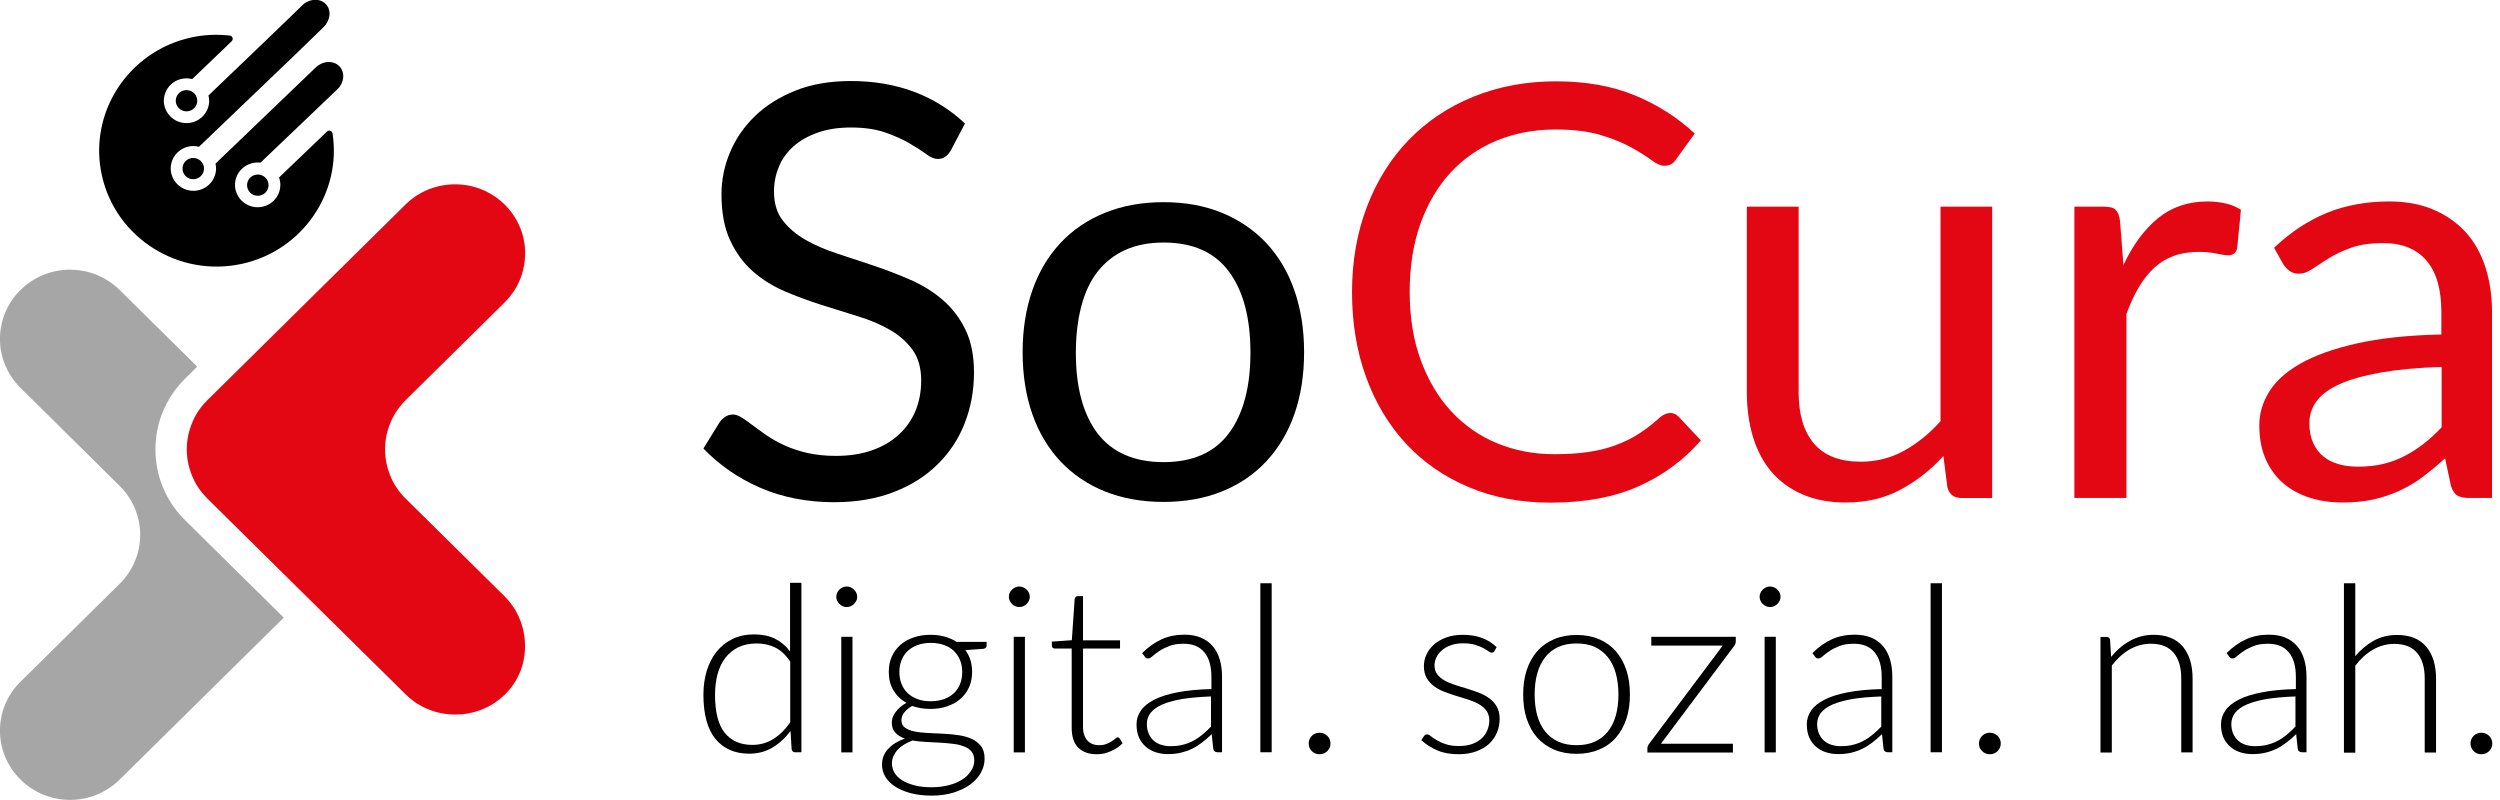 <svg width="200" height="64" viewBox="0 0 200 64" fill="none" xmlns="http://www.w3.org/2000/svg"><g clip-path="url(#clip0_64_1349)"><path d="M76.071 12.024C75.933 12.251 75.784 12.432 75.612 12.546C75.451 12.659 75.256 12.716 75.015 12.716C74.751 12.716 74.441 12.591 74.086 12.319C73.73 12.059 73.282 11.775 72.743 11.458C72.203 11.14 71.561 10.857 70.815 10.597C70.057 10.336 69.15 10.2 68.083 10.2C67.073 10.2 66.189 10.336 65.42 10.608C64.651 10.88 64.009 11.242 63.492 11.696C62.976 12.161 62.574 12.693 62.322 13.316C62.057 13.94 61.92 14.608 61.92 15.334C61.92 16.252 62.149 17.023 62.608 17.623C63.068 18.224 63.676 18.745 64.422 19.176C65.179 19.607 66.029 19.981 66.981 20.287C67.934 20.604 68.909 20.933 69.919 21.261C70.918 21.601 71.905 21.975 72.858 22.395C73.81 22.814 74.671 23.347 75.417 23.993C76.174 24.639 76.771 25.432 77.23 26.361C77.689 27.302 77.919 28.447 77.919 29.807C77.919 31.246 77.666 32.606 77.173 33.864C76.68 35.133 75.945 36.233 74.992 37.162C74.04 38.103 72.869 38.839 71.48 39.372C70.092 39.905 68.508 40.177 66.74 40.177C64.571 40.177 62.597 39.791 60.818 39.021C59.05 38.25 57.535 37.196 56.273 35.881L57.581 33.762C57.708 33.592 57.857 33.456 58.04 33.331C58.224 33.218 58.419 33.161 58.637 33.161C58.844 33.161 59.073 33.241 59.326 33.399C59.578 33.558 59.877 33.762 60.198 34.011C60.52 34.261 60.898 34.521 61.312 34.816C61.736 35.111 62.207 35.371 62.746 35.621C63.285 35.87 63.894 36.074 64.571 36.233C65.26 36.391 66.029 36.471 66.878 36.471C67.945 36.471 68.909 36.323 69.747 36.029C70.585 35.734 71.297 35.326 71.882 34.793C72.467 34.261 72.915 33.637 73.225 32.901C73.535 32.164 73.695 31.348 73.695 30.441C73.695 29.444 73.466 28.628 73.007 27.993C72.548 27.359 71.951 26.826 71.205 26.395C70.459 25.965 69.609 25.602 68.645 25.307C67.681 25.013 66.706 24.707 65.707 24.389C64.709 24.072 63.733 23.709 62.769 23.301C61.805 22.882 60.956 22.349 60.21 21.692C59.464 21.035 58.867 20.207 58.408 19.221C57.949 18.235 57.719 17.011 57.719 15.549C57.719 14.382 57.949 13.26 58.408 12.172C58.867 11.084 59.532 10.12 60.416 9.27C61.288 8.432 62.367 7.752 63.653 7.242C64.938 6.732 66.407 6.482 68.072 6.482C69.931 6.482 71.629 6.777 73.156 7.355C74.683 7.933 76.037 8.783 77.196 9.882L76.071 12.024Z" fill="black"/><path d="M93.092 16.173C94.814 16.173 96.363 16.456 97.752 17.023C99.129 17.59 100.311 18.394 101.298 19.437C102.274 20.48 103.031 21.738 103.548 23.222C104.064 24.707 104.328 26.35 104.328 28.175C104.328 30.011 104.064 31.677 103.548 33.139C103.031 34.612 102.274 35.87 101.298 36.913C100.323 37.956 99.141 38.76 97.752 39.316C96.374 39.871 94.814 40.154 93.092 40.154C91.347 40.154 89.787 39.871 88.398 39.316C87.009 38.76 85.827 37.956 84.84 36.913C83.864 35.87 83.107 34.612 82.59 33.139C82.074 31.666 81.81 30.011 81.81 28.175C81.81 26.35 82.074 24.696 82.59 23.222C83.107 21.738 83.864 20.48 84.84 19.437C85.815 18.394 86.998 17.59 88.398 17.023C89.798 16.456 91.359 16.173 93.092 16.173ZM93.092 36.97C95.422 36.97 97.166 36.199 98.314 34.658C99.462 33.116 100.036 30.963 100.036 28.209C100.036 25.432 99.462 23.268 98.314 21.726C97.166 20.174 95.422 19.403 93.092 19.403C91.91 19.403 90.877 19.607 90.005 20.004C89.132 20.4 88.398 20.978 87.812 21.726C87.227 22.474 86.791 23.404 86.504 24.503C86.217 25.602 86.068 26.838 86.068 28.22C86.068 30.986 86.642 33.128 87.801 34.669C88.983 36.199 90.739 36.97 93.092 36.97Z" fill="black"/><path d="M133.63 33.038C133.882 33.038 134.1 33.139 134.284 33.332L136.074 35.236C134.708 36.8 133.044 38.024 131.105 38.897C129.153 39.77 126.801 40.212 124.035 40.212C121.647 40.212 119.467 39.803 117.516 38.976C115.564 38.16 113.889 37.004 112.511 35.531C111.134 34.046 110.055 32.278 109.298 30.204C108.54 28.13 108.162 25.852 108.162 23.37C108.162 20.888 108.563 18.61 109.355 16.536C110.147 14.462 111.26 12.683 112.695 11.198C114.13 9.713 115.851 8.557 117.86 7.741C119.868 6.925 122.072 6.506 124.494 6.506C126.869 6.506 128.97 6.88 130.783 7.628C132.597 8.376 134.203 9.396 135.581 10.688L134.089 12.739C133.997 12.898 133.871 13.023 133.733 13.113C133.584 13.215 133.389 13.261 133.136 13.261C132.861 13.261 132.516 13.113 132.115 12.807C131.713 12.513 131.185 12.173 130.531 11.81C129.877 11.447 129.062 11.107 128.086 10.813C127.111 10.518 125.905 10.359 124.471 10.359C122.749 10.359 121.165 10.654 119.742 11.243C118.307 11.833 117.079 12.694 116.046 13.805C115.013 14.927 114.21 16.287 113.636 17.896C113.062 19.505 112.775 21.319 112.775 23.347C112.775 25.399 113.074 27.235 113.671 28.844C114.267 30.453 115.082 31.814 116.115 32.924C117.148 34.035 118.365 34.885 119.777 35.463C121.177 36.041 122.703 36.336 124.333 36.336C125.332 36.336 126.227 36.279 127.019 36.166C127.822 36.052 128.557 35.871 129.234 35.621C129.911 35.372 130.542 35.066 131.116 34.692C131.701 34.318 132.275 33.865 132.849 33.343C133.102 33.151 133.366 33.038 133.63 33.038Z" fill="#E30613"/><path d="M159.373 16.536V39.838H156.905C156.32 39.838 155.941 39.554 155.792 38.988L155.471 36.483C154.449 37.605 153.302 38.5 152.028 39.18C150.754 39.86 149.296 40.2 147.643 40.2C146.358 40.2 145.222 39.985 144.235 39.566C143.248 39.146 142.421 38.546 141.755 37.786C141.09 37.016 140.585 36.086 140.252 34.998C139.919 33.91 139.747 32.709 139.747 31.383V16.536H143.89V31.394C143.89 33.162 144.303 34.522 145.118 35.486C145.933 36.449 147.184 36.936 148.86 36.936C150.088 36.936 151.236 36.653 152.292 36.075C153.359 35.497 154.335 34.704 155.241 33.695V16.536H159.373Z" fill="#E30613"/><path d="M169.875 21.205C170.621 19.607 171.539 18.36 172.629 17.465C173.72 16.57 175.039 16.116 176.612 16.116C177.105 16.116 177.587 16.173 178.047 16.275C178.506 16.377 178.907 16.547 179.275 16.785L178.976 19.845C178.884 20.23 178.655 20.423 178.276 20.423C178.058 20.423 177.737 20.378 177.323 20.287C176.91 20.196 176.428 20.151 175.9 20.151C175.154 20.151 174.489 20.253 173.903 20.468C173.318 20.684 172.801 21.001 172.342 21.42C171.883 21.84 171.47 22.361 171.103 22.984C170.736 23.608 170.403 24.31 170.116 25.115V39.837H165.95V16.535H168.325C168.773 16.535 169.083 16.615 169.255 16.785C169.427 16.955 169.542 17.25 169.599 17.658L169.875 21.205Z" fill="#E30613"/><path d="M181.926 19.822C183.234 18.576 184.634 17.658 186.138 17.034C187.642 16.422 189.317 16.116 191.142 16.116C192.462 16.116 193.633 16.331 194.654 16.762C195.676 17.193 196.536 17.794 197.236 18.553C197.937 19.324 198.465 20.253 198.82 21.341C199.176 22.429 199.36 23.63 199.36 24.934V39.837H197.523C197.122 39.837 196.812 39.769 196.594 39.645C196.376 39.52 196.204 39.259 196.077 38.874L195.607 36.664C194.987 37.23 194.379 37.729 193.793 38.171C193.208 38.613 192.577 38.976 191.934 39.27C191.28 39.565 190.591 39.803 189.845 39.962C189.111 40.12 188.284 40.2 187.389 40.2C186.471 40.2 185.61 40.075 184.807 39.826C184.003 39.577 183.292 39.191 182.695 38.692C182.098 38.182 181.627 37.548 181.272 36.777C180.927 36.006 180.744 35.088 180.744 34.023C180.744 33.105 180.996 32.221 181.513 31.371C182.029 30.521 182.855 29.762 184.003 29.104C185.151 28.447 186.654 27.903 188.502 27.484C190.35 27.064 192.623 26.815 195.308 26.758V24.945C195.308 23.132 194.907 21.772 194.115 20.842C193.323 19.913 192.164 19.448 190.649 19.448C189.627 19.448 188.766 19.573 188.078 19.822C187.389 20.072 186.792 20.355 186.287 20.672C185.782 20.99 185.346 21.273 184.979 21.522C184.612 21.772 184.256 21.896 183.9 21.896C183.624 21.896 183.383 21.828 183.177 21.681C182.97 21.534 182.81 21.352 182.66 21.137L181.926 19.822ZM195.32 29.354C193.415 29.41 191.785 29.569 190.442 29.807C189.099 30.045 188.009 30.351 187.159 30.736C186.31 31.122 185.702 31.575 185.323 32.096C184.944 32.618 184.749 33.196 184.749 33.842C184.749 34.454 184.853 34.986 185.048 35.428C185.254 35.87 185.53 36.233 185.874 36.516C186.218 36.8 186.632 37.004 187.114 37.14C187.584 37.276 188.101 37.332 188.64 37.332C189.375 37.332 190.04 37.264 190.649 37.117C191.257 36.97 191.819 36.766 192.359 36.482C192.898 36.21 193.403 35.882 193.897 35.496C194.39 35.111 194.861 34.68 195.331 34.182V29.354H195.32Z" fill="#E30613"/><path d="M64.112 46.66V60.181H63.618C63.458 60.181 63.366 60.102 63.331 59.943L63.24 58.481C62.827 59.036 62.344 59.478 61.794 59.807C61.243 60.136 60.623 60.294 59.934 60.294C58.775 60.294 57.88 59.897 57.237 59.115C56.594 58.333 56.273 57.143 56.273 55.568C56.273 54.888 56.365 54.265 56.537 53.675C56.721 53.086 56.973 52.576 57.317 52.145C57.662 51.715 58.086 51.375 58.591 51.125C59.096 50.876 59.682 50.751 60.336 50.751C60.967 50.751 61.518 50.865 61.989 51.091C62.448 51.318 62.861 51.658 63.205 52.111V46.626H64.112V46.66ZM63.217 52.927C62.861 52.395 62.459 52.021 62.023 51.805C61.587 51.59 61.093 51.477 60.531 51.477C59.98 51.477 59.498 51.579 59.085 51.771C58.672 51.975 58.327 52.247 58.04 52.61C57.765 52.973 57.547 53.403 57.409 53.913C57.272 54.423 57.203 54.979 57.203 55.579C57.203 56.951 57.455 57.971 57.972 58.617C58.488 59.263 59.223 59.591 60.187 59.591C60.806 59.591 61.369 59.433 61.874 59.115C62.379 58.798 62.827 58.356 63.217 57.789V52.927Z" fill="black"/><path d="M68.577 47.748C68.577 47.862 68.554 47.964 68.508 48.054C68.462 48.145 68.404 48.236 68.324 48.315C68.244 48.394 68.163 48.451 68.06 48.496C67.957 48.542 67.853 48.564 67.739 48.564C67.624 48.564 67.521 48.542 67.417 48.496C67.314 48.451 67.234 48.394 67.153 48.315C67.073 48.236 67.016 48.156 66.97 48.054C66.924 47.964 66.901 47.85 66.901 47.748C66.901 47.635 66.924 47.533 66.97 47.431C67.016 47.329 67.073 47.238 67.153 47.17C67.234 47.091 67.314 47.034 67.417 46.989C67.521 46.944 67.624 46.921 67.739 46.921C67.853 46.921 67.957 46.944 68.06 46.989C68.163 47.034 68.244 47.091 68.324 47.17C68.404 47.25 68.462 47.329 68.508 47.431C68.554 47.533 68.577 47.646 68.577 47.748ZM68.198 50.944V60.192H67.303V50.944H68.198Z" fill="black"/><path d="M78.929 51.352V51.658C78.929 51.794 78.837 51.873 78.665 51.907L77.23 52.009C77.403 52.247 77.54 52.508 77.632 52.803C77.724 53.097 77.77 53.414 77.77 53.755C77.77 54.197 77.689 54.605 77.529 54.967C77.368 55.33 77.139 55.636 76.852 55.897C76.565 56.157 76.209 56.35 75.796 56.497C75.383 56.645 74.935 56.713 74.43 56.713C73.902 56.713 73.409 56.633 72.972 56.474C72.708 56.622 72.502 56.803 72.341 56.996C72.192 57.2 72.112 57.393 72.112 57.597C72.112 57.869 72.203 58.073 72.398 58.209C72.594 58.356 72.846 58.458 73.156 58.515C73.466 58.583 73.822 58.617 74.223 58.639C74.625 58.662 75.027 58.673 75.44 58.696C75.853 58.719 76.255 58.753 76.656 58.809C77.058 58.866 77.414 58.968 77.724 59.104C78.034 59.24 78.286 59.444 78.481 59.693C78.677 59.943 78.768 60.283 78.768 60.691C78.768 61.076 78.677 61.439 78.481 61.801C78.286 62.153 78.011 62.47 77.644 62.742C77.276 63.014 76.829 63.229 76.312 63.399C75.796 63.558 75.21 63.649 74.556 63.649C73.902 63.649 73.317 63.581 72.823 63.445C72.33 63.309 71.916 63.127 71.572 62.901C71.239 62.674 70.987 62.413 70.815 62.119C70.642 61.824 70.562 61.507 70.562 61.167C70.562 60.679 70.723 60.26 71.056 59.909C71.377 59.557 71.825 59.285 72.387 59.081C72.077 58.979 71.825 58.821 71.629 58.617C71.434 58.413 71.343 58.141 71.343 57.789C71.343 57.665 71.365 57.517 71.423 57.381C71.469 57.234 71.549 57.098 71.653 56.962C71.756 56.826 71.871 56.69 72.02 56.565C72.169 56.441 72.33 56.327 72.513 56.225C72.066 55.976 71.721 55.636 71.469 55.217C71.216 54.797 71.102 54.298 71.102 53.743C71.102 53.301 71.182 52.893 71.343 52.531C71.503 52.168 71.733 51.862 72.02 51.601C72.318 51.34 72.662 51.136 73.076 51.001C73.489 50.853 73.948 50.785 74.441 50.785C74.855 50.785 75.233 50.831 75.589 50.932C75.933 51.035 76.255 51.17 76.53 51.352H78.929ZM77.942 60.815C77.942 60.521 77.862 60.294 77.712 60.113C77.563 59.931 77.357 59.795 77.093 59.705C76.84 59.603 76.542 59.535 76.197 59.501C75.865 59.455 75.509 59.433 75.141 59.41C74.774 59.387 74.407 59.376 74.04 59.353C73.672 59.331 73.317 59.297 72.995 59.24C72.754 59.331 72.536 59.444 72.341 59.557C72.135 59.682 71.962 59.818 71.825 59.965C71.675 60.124 71.572 60.294 71.48 60.475C71.4 60.657 71.354 60.849 71.354 61.065C71.354 61.337 71.423 61.586 71.561 61.824C71.698 62.051 71.905 62.255 72.18 62.425C72.456 62.595 72.789 62.731 73.179 62.833C73.569 62.935 74.028 62.98 74.545 62.98C75.027 62.98 75.463 62.923 75.876 62.821C76.289 62.719 76.645 62.572 76.955 62.379C77.265 62.187 77.494 61.96 77.666 61.688C77.862 61.416 77.942 61.133 77.942 60.815ZM74.441 56.1C74.843 56.1 75.199 56.044 75.52 55.931C75.83 55.817 76.094 55.658 76.312 55.455C76.53 55.251 76.691 55.001 76.806 54.718C76.921 54.434 76.978 54.117 76.978 53.766C76.978 53.414 76.921 53.097 76.806 52.814C76.691 52.531 76.519 52.281 76.312 52.077C76.106 51.873 75.83 51.715 75.52 51.601C75.21 51.488 74.855 51.431 74.464 51.431C74.074 51.431 73.718 51.488 73.409 51.601C73.099 51.715 72.835 51.873 72.617 52.077C72.398 52.281 72.238 52.531 72.123 52.814C72.008 53.097 71.951 53.414 71.951 53.766C71.951 54.117 72.008 54.434 72.123 54.718C72.238 55.001 72.398 55.251 72.617 55.455C72.835 55.658 73.099 55.817 73.409 55.931C73.695 56.044 74.051 56.1 74.441 56.1Z" fill="black"/><path d="M82.384 47.748C82.384 47.862 82.361 47.964 82.315 48.054C82.269 48.145 82.212 48.236 82.131 48.315C82.051 48.394 81.971 48.451 81.867 48.496C81.764 48.542 81.661 48.564 81.546 48.564C81.431 48.564 81.328 48.542 81.225 48.496C81.121 48.451 81.041 48.394 80.96 48.315C80.88 48.236 80.823 48.156 80.777 48.054C80.731 47.964 80.708 47.85 80.708 47.748C80.708 47.635 80.731 47.533 80.777 47.431C80.823 47.329 80.88 47.238 80.96 47.17C81.041 47.091 81.121 47.034 81.225 46.989C81.328 46.944 81.431 46.921 81.546 46.921C81.661 46.921 81.764 46.944 81.867 46.989C81.971 47.034 82.051 47.091 82.131 47.17C82.212 47.25 82.269 47.329 82.315 47.431C82.361 47.533 82.384 47.646 82.384 47.748ZM81.993 50.944V60.192H81.098V50.944H81.993Z" fill="black"/><path d="M87.744 60.34C87.112 60.34 86.619 60.169 86.263 59.818C85.907 59.467 85.735 58.934 85.735 58.209V51.885H84.392C84.323 51.885 84.266 51.862 84.22 51.828C84.174 51.794 84.151 51.737 84.151 51.669V51.329L85.746 51.216L85.976 47.907C85.987 47.85 86.01 47.805 86.056 47.759C86.091 47.714 86.148 47.691 86.217 47.691H86.642V51.227H89.603V51.885H86.642V58.163C86.642 58.413 86.676 58.639 86.745 58.821C86.814 59.002 86.906 59.15 87.02 59.274C87.135 59.388 87.273 59.478 87.434 59.535C87.594 59.592 87.755 59.614 87.939 59.614C88.168 59.614 88.363 59.58 88.524 59.512C88.685 59.444 88.834 59.376 88.949 59.297C89.063 59.218 89.167 59.15 89.236 59.081C89.316 59.014 89.373 58.98 89.419 58.98C89.465 58.98 89.522 59.014 89.568 59.07L89.809 59.456C89.568 59.716 89.27 59.92 88.903 60.079C88.524 60.26 88.145 60.34 87.744 60.34Z" fill="black"/><path d="M91.37 52.248C91.864 51.76 92.369 51.398 92.92 51.148C93.459 50.899 94.067 50.774 94.756 50.774C95.261 50.774 95.697 50.854 96.076 51.012C96.455 51.171 96.765 51.398 97.017 51.692C97.27 51.987 97.453 52.338 97.58 52.758C97.706 53.177 97.763 53.642 97.763 54.152V60.181H97.407C97.224 60.181 97.097 60.09 97.063 59.92L96.937 58.73C96.684 58.98 96.42 59.206 96.168 59.399C95.915 59.592 95.651 59.762 95.376 59.898C95.1 60.034 94.802 60.136 94.481 60.215C94.159 60.294 93.803 60.328 93.425 60.328C93.103 60.328 92.794 60.283 92.495 60.193C92.197 60.102 91.921 59.955 91.692 59.762C91.462 59.569 91.267 59.32 91.129 59.025C90.992 58.719 90.923 58.368 90.923 57.937C90.923 57.552 91.037 57.189 91.267 56.849C91.497 56.509 91.852 56.226 92.335 55.977C92.817 55.727 93.436 55.535 94.194 55.387C94.951 55.24 95.858 55.149 96.914 55.127V54.163C96.914 53.313 96.73 52.644 96.352 52.191C95.973 51.726 95.422 51.5 94.687 51.5C94.24 51.5 93.85 51.556 93.54 51.681C93.218 51.806 92.954 51.942 92.736 52.089C92.518 52.236 92.335 52.372 92.197 52.497C92.059 52.622 91.944 52.678 91.852 52.678C91.784 52.678 91.726 52.667 91.68 52.633C91.634 52.599 91.6 52.565 91.566 52.508L91.37 52.248ZM96.879 55.716C95.984 55.75 95.227 55.818 94.573 55.92C93.93 56.033 93.402 56.181 92.977 56.362C92.564 56.543 92.254 56.77 92.047 57.031C91.841 57.291 91.749 57.586 91.749 57.914C91.749 58.221 91.806 58.492 91.91 58.719C92.013 58.946 92.151 59.127 92.323 59.275C92.495 59.422 92.69 59.524 92.92 59.592C93.149 59.66 93.379 59.694 93.631 59.694C93.999 59.694 94.332 59.66 94.63 59.581C94.94 59.501 95.215 59.399 95.479 59.252C95.743 59.116 95.984 58.946 96.214 58.753C96.443 58.56 96.661 58.356 96.879 58.13V55.716Z" fill="black"/><path d="M101.734 46.66V60.181H100.828V46.66H101.734Z" fill="black"/><path d="M104.695 59.478C104.695 59.365 104.718 59.252 104.764 59.139C104.81 59.036 104.868 58.946 104.948 58.867C105.028 58.787 105.12 58.73 105.223 58.685C105.327 58.64 105.441 58.617 105.568 58.617C105.682 58.617 105.797 58.64 105.912 58.685C106.015 58.73 106.107 58.798 106.187 58.867C106.268 58.946 106.325 59.036 106.371 59.139C106.417 59.24 106.44 59.354 106.44 59.478C106.44 59.603 106.417 59.717 106.371 59.819C106.325 59.92 106.256 60.011 106.187 60.09C106.107 60.17 106.015 60.227 105.912 60.272C105.809 60.317 105.694 60.34 105.568 60.34C105.327 60.34 105.12 60.261 104.948 60.09C104.776 59.92 104.695 59.717 104.695 59.478Z" fill="black"/><path d="M119.558 52.089C119.513 52.179 119.432 52.213 119.34 52.213C119.272 52.213 119.18 52.179 119.076 52.1C118.973 52.02 118.824 51.941 118.652 51.839C118.468 51.748 118.25 51.658 117.986 51.578C117.722 51.499 117.401 51.465 117.022 51.465C116.678 51.465 116.379 51.511 116.092 51.612C115.817 51.703 115.576 51.839 115.381 51.998C115.186 52.157 115.036 52.349 114.922 52.565C114.818 52.78 114.761 53.007 114.761 53.233C114.761 53.528 114.841 53.766 114.991 53.959C115.14 54.151 115.335 54.31 115.576 54.446C115.817 54.582 116.092 54.695 116.414 54.797C116.724 54.899 117.045 55.001 117.366 55.092C117.688 55.194 118.009 55.296 118.319 55.42C118.629 55.545 118.916 55.693 119.157 55.874C119.398 56.055 119.593 56.27 119.742 56.531C119.891 56.792 119.972 57.109 119.972 57.483C119.972 57.891 119.903 58.265 119.754 58.605C119.604 58.957 119.398 59.251 119.122 59.512C118.847 59.761 118.503 59.965 118.089 60.113C117.676 60.26 117.217 60.339 116.689 60.339C116.035 60.339 115.461 60.237 114.991 60.033C114.508 59.829 114.084 59.557 113.705 59.217L113.912 58.9C113.946 58.855 113.981 58.809 114.015 58.787C114.061 58.764 114.107 58.753 114.176 58.753C114.256 58.753 114.359 58.798 114.474 58.9C114.589 59.002 114.75 59.104 114.945 59.217C115.14 59.331 115.381 59.444 115.668 59.535C115.955 59.637 116.31 59.682 116.724 59.682C117.114 59.682 117.47 59.625 117.768 59.523C118.066 59.41 118.319 59.263 118.526 59.081C118.721 58.9 118.881 58.673 118.985 58.424C119.088 58.175 119.145 57.903 119.145 57.631C119.145 57.325 119.065 57.064 118.916 56.86C118.767 56.656 118.571 56.486 118.319 56.339C118.078 56.191 117.791 56.078 117.481 55.976C117.171 55.874 116.85 55.783 116.528 55.681C116.207 55.579 115.886 55.477 115.576 55.352C115.266 55.239 114.991 55.092 114.738 54.91C114.497 54.729 114.29 54.514 114.141 54.253C113.992 53.992 113.912 53.675 113.912 53.29C113.912 52.961 113.981 52.644 114.13 52.338C114.279 52.032 114.474 51.771 114.75 51.533C115.013 51.306 115.346 51.125 115.725 50.989C116.104 50.853 116.54 50.785 117.011 50.785C117.584 50.785 118.089 50.864 118.526 51.023C118.973 51.182 119.375 51.431 119.731 51.771L119.558 52.089Z" fill="black"/><path d="M126.123 50.797C126.801 50.797 127.397 50.91 127.925 51.137C128.453 51.364 128.901 51.681 129.268 52.1C129.636 52.52 129.911 53.018 130.106 53.596C130.301 54.186 130.393 54.832 130.393 55.557C130.393 56.282 130.301 56.94 130.106 57.518C129.911 58.096 129.636 58.594 129.268 59.014C128.901 59.433 128.453 59.75 127.925 59.966C127.397 60.192 126.789 60.306 126.123 60.306C125.446 60.306 124.849 60.192 124.322 59.966C123.794 59.739 123.346 59.422 122.979 59.014C122.611 58.594 122.336 58.096 122.141 57.518C121.946 56.94 121.854 56.282 121.854 55.557C121.854 54.832 121.946 54.174 122.141 53.596C122.336 53.007 122.611 52.508 122.979 52.1C123.346 51.681 123.794 51.364 124.322 51.137C124.849 50.91 125.458 50.797 126.123 50.797ZM126.123 59.614C126.686 59.614 127.168 59.524 127.593 59.331C128.006 59.138 128.362 58.866 128.637 58.515C128.912 58.164 129.131 57.733 129.268 57.234C129.406 56.736 129.475 56.18 129.475 55.557C129.475 54.945 129.406 54.39 129.268 53.88C129.131 53.381 128.924 52.95 128.637 52.588C128.362 52.236 128.006 51.953 127.593 51.76C127.179 51.568 126.686 51.477 126.123 51.477C125.561 51.477 125.079 51.568 124.654 51.76C124.241 51.953 123.885 52.225 123.61 52.588C123.334 52.939 123.116 53.37 122.979 53.88C122.841 54.378 122.772 54.945 122.772 55.557C122.772 56.18 122.841 56.736 122.979 57.234C123.116 57.733 123.334 58.164 123.61 58.515C123.885 58.866 124.241 59.138 124.654 59.331C125.079 59.524 125.561 59.614 126.123 59.614Z" fill="black"/><path d="M138.863 50.944V51.318C138.863 51.443 138.817 51.568 138.737 51.67L132.872 59.501H138.634V60.204H131.793V59.841C131.793 59.739 131.839 59.626 131.931 59.501L137.819 51.647H132.103V50.944H138.863Z" fill="black"/><path d="M142.444 47.748C142.444 47.862 142.421 47.964 142.375 48.054C142.329 48.145 142.272 48.236 142.192 48.315C142.111 48.394 142.031 48.451 141.928 48.496C141.824 48.542 141.721 48.564 141.606 48.564C141.492 48.564 141.388 48.542 141.285 48.496C141.182 48.451 141.101 48.394 141.021 48.315C140.941 48.236 140.883 48.156 140.837 48.054C140.791 47.964 140.768 47.85 140.768 47.748C140.768 47.635 140.791 47.533 140.837 47.431C140.883 47.329 140.941 47.238 141.021 47.17C141.101 47.091 141.182 47.034 141.285 46.989C141.388 46.944 141.492 46.921 141.606 46.921C141.721 46.921 141.824 46.944 141.928 46.989C142.031 47.034 142.111 47.091 142.192 47.17C142.272 47.25 142.329 47.329 142.375 47.431C142.421 47.533 142.444 47.646 142.444 47.748ZM142.065 50.944V60.192H141.17V50.944H142.065Z" fill="black"/><path d="M144.992 52.248C145.486 51.76 145.991 51.398 146.542 51.148C147.081 50.899 147.689 50.774 148.378 50.774C148.883 50.774 149.319 50.854 149.698 51.012C150.076 51.171 150.386 51.398 150.639 51.692C150.891 51.987 151.075 52.338 151.201 52.758C151.328 53.177 151.385 53.642 151.385 54.152V60.181H151.029C150.845 60.181 150.719 60.09 150.685 59.92L150.559 58.73C150.306 58.98 150.042 59.206 149.79 59.399C149.537 59.592 149.273 59.762 148.998 59.898C148.722 60.034 148.424 60.136 148.102 60.215C147.781 60.294 147.425 60.328 147.046 60.328C146.725 60.328 146.415 60.283 146.117 60.193C145.818 60.102 145.543 59.955 145.313 59.762C145.072 59.569 144.889 59.32 144.751 59.025C144.613 58.719 144.544 58.368 144.544 57.937C144.544 57.552 144.659 57.189 144.889 56.849C145.118 56.509 145.474 56.226 145.956 55.977C146.438 55.727 147.058 55.535 147.815 55.387C148.573 55.24 149.48 55.149 150.536 55.127V54.163C150.536 53.313 150.352 52.644 149.973 52.191C149.594 51.726 149.044 51.5 148.309 51.5C147.861 51.5 147.471 51.556 147.161 51.681C146.84 51.806 146.576 51.942 146.358 52.089C146.14 52.236 145.956 52.372 145.818 52.497C145.681 52.622 145.566 52.678 145.474 52.678C145.405 52.678 145.348 52.667 145.302 52.633C145.256 52.599 145.222 52.565 145.187 52.508L144.992 52.248ZM150.501 55.716C149.606 55.75 148.837 55.818 148.194 55.92C147.551 56.033 147.024 56.181 146.599 56.362C146.186 56.543 145.876 56.77 145.669 57.031C145.474 57.291 145.371 57.586 145.371 57.914C145.371 58.221 145.428 58.492 145.531 58.719C145.635 58.946 145.773 59.127 145.945 59.275C146.117 59.422 146.312 59.524 146.542 59.592C146.771 59.66 147.001 59.694 147.253 59.694C147.62 59.694 147.953 59.66 148.252 59.581C148.561 59.501 148.837 59.399 149.101 59.252C149.365 59.116 149.606 58.946 149.835 58.753C150.065 58.56 150.283 58.356 150.501 58.13V55.716Z" fill="black"/><path d="M155.356 46.66V60.181H154.449V46.66H155.356Z" fill="black"/><path d="M158.317 59.478C158.317 59.365 158.34 59.252 158.386 59.139C158.432 59.036 158.489 58.946 158.57 58.867C158.65 58.787 158.742 58.73 158.845 58.685C158.948 58.64 159.063 58.617 159.189 58.617C159.304 58.617 159.419 58.64 159.534 58.685C159.637 58.73 159.729 58.798 159.809 58.867C159.89 58.946 159.947 59.036 159.993 59.139C160.039 59.24 160.062 59.354 160.062 59.478C160.062 59.603 160.039 59.717 159.993 59.819C159.947 59.92 159.878 60.011 159.809 60.09C159.729 60.17 159.637 60.227 159.534 60.272C159.43 60.317 159.316 60.34 159.189 60.34C158.948 60.34 158.742 60.261 158.57 60.09C158.397 59.92 158.317 59.717 158.317 59.478Z" fill="black"/><path d="M168.888 52.553C169.324 52.02 169.817 51.59 170.391 51.273C170.954 50.955 171.596 50.785 172.285 50.785C172.801 50.785 173.249 50.864 173.651 51.023C174.041 51.182 174.362 51.42 174.626 51.726C174.879 52.032 175.074 52.395 175.212 52.825C175.338 53.256 175.407 53.732 175.407 54.276V60.192H174.5V54.276C174.5 53.403 174.305 52.723 173.903 52.236C173.502 51.748 172.893 51.499 172.067 51.499C171.459 51.499 170.885 51.658 170.357 51.964C169.829 52.27 169.358 52.7 168.945 53.245V60.203H168.038V50.955H168.532C168.693 50.955 168.784 51.035 168.807 51.193L168.888 52.553Z" fill="black"/><path d="M178.127 52.248C178.62 51.76 179.125 51.398 179.676 51.148C180.216 50.899 180.824 50.774 181.513 50.774C182.018 50.774 182.454 50.854 182.833 51.012C183.211 51.171 183.521 51.398 183.774 51.692C184.026 51.987 184.21 52.338 184.336 52.758C184.462 53.177 184.52 53.642 184.52 54.152V60.181H184.164C183.98 60.181 183.854 60.09 183.82 59.92L183.693 58.73C183.441 58.98 183.177 59.206 182.924 59.399C182.672 59.592 182.408 59.762 182.132 59.898C181.857 60.034 181.559 60.136 181.237 60.215C180.916 60.294 180.56 60.328 180.181 60.328C179.86 60.328 179.55 60.283 179.252 60.193C178.953 60.102 178.678 59.955 178.448 59.762C178.219 59.569 178.024 59.32 177.886 59.025C177.748 58.719 177.679 58.368 177.679 57.937C177.679 57.552 177.794 57.189 178.024 56.849C178.253 56.509 178.609 56.226 179.091 55.977C179.573 55.727 180.193 55.535 180.95 55.387C181.708 55.24 182.614 55.149 183.67 55.127V54.163C183.67 53.313 183.487 52.644 183.108 52.191C182.729 51.726 182.178 51.5 181.444 51.5C180.996 51.5 180.606 51.556 180.296 51.681C179.975 51.806 179.711 51.942 179.493 52.089C179.275 52.236 179.091 52.372 178.953 52.497C178.816 52.622 178.701 52.678 178.609 52.678C178.54 52.678 178.483 52.667 178.437 52.633C178.391 52.599 178.356 52.565 178.322 52.508L178.127 52.248ZM183.636 55.716C182.741 55.75 181.972 55.818 181.329 55.92C180.686 56.033 180.158 56.181 179.734 56.362C179.321 56.543 179.011 56.77 178.804 57.031C178.609 57.291 178.506 57.586 178.506 57.914C178.506 58.221 178.563 58.492 178.666 58.719C178.77 58.946 178.907 59.127 179.08 59.275C179.252 59.422 179.447 59.524 179.676 59.592C179.906 59.66 180.135 59.694 180.388 59.694C180.755 59.694 181.088 59.66 181.386 59.581C181.696 59.501 181.972 59.399 182.236 59.252C182.5 59.116 182.741 58.946 182.97 58.753C183.2 58.56 183.418 58.356 183.636 58.13V55.716Z" fill="black"/><path d="M188.41 52.508C188.847 51.987 189.34 51.568 189.891 51.261C190.442 50.956 191.073 50.797 191.762 50.797C192.278 50.797 192.726 50.876 193.128 51.035C193.518 51.194 193.839 51.431 194.103 51.737C194.356 52.044 194.551 52.406 194.689 52.837C194.815 53.268 194.884 53.744 194.884 54.288V60.204H193.977V54.288C193.977 53.415 193.782 52.735 193.38 52.248C192.978 51.76 192.37 51.511 191.544 51.511C190.935 51.511 190.362 51.669 189.834 51.975C189.306 52.282 188.835 52.712 188.422 53.256V60.215H187.515V46.66H188.422V52.508H188.41Z" fill="black"/><path d="M197.638 59.478C197.638 59.365 197.661 59.252 197.707 59.139C197.753 59.036 197.81 58.946 197.891 58.867C197.971 58.787 198.063 58.73 198.166 58.685C198.269 58.64 198.384 58.617 198.51 58.617C198.625 58.617 198.74 58.64 198.855 58.685C198.958 58.73 199.05 58.798 199.13 58.867C199.211 58.946 199.268 59.036 199.314 59.139C199.36 59.24 199.383 59.354 199.383 59.478C199.383 59.603 199.36 59.717 199.314 59.819C199.268 59.92 199.199 60.011 199.13 60.09C199.05 60.17 198.958 60.227 198.855 60.272C198.751 60.317 198.637 60.34 198.51 60.34C198.269 60.34 198.063 60.261 197.891 60.09C197.73 59.92 197.638 59.717 197.638 59.478Z" fill="black"/><path d="M14.794 30.305L15.781 29.33L9.572 23.199C7.38 21.034 3.833 21.034 1.641 23.199C-0.551 25.363 -0.551 28.865 1.641 31.03L9.572 38.873C11.764 41.038 11.764 44.54 9.572 46.704L1.641 54.536C-0.551 56.7 -0.551 60.202 1.641 62.367C3.833 64.532 7.38 64.532 9.572 62.367L22.702 49.413L14.794 41.604C11.649 38.487 11.649 33.422 14.794 30.305Z" fill="#A6A6A6"/><path d="M14.92 8.908C15.396 8.908 15.781 8.527 15.781 8.058C15.781 7.589 15.396 7.208 14.92 7.208C14.445 7.208 14.06 7.589 14.06 8.058C14.06 8.527 14.445 8.908 14.92 8.908Z" fill="black"/><path d="M15.46 14.337C15.935 14.337 16.321 13.956 16.321 13.487C16.321 13.017 15.935 12.637 15.46 12.637C14.985 12.637 14.599 13.017 14.599 13.487C14.599 13.956 14.985 14.337 15.46 14.337Z" fill="black"/><path d="M20.625 15.662C21.1 15.662 21.485 15.281 21.485 14.812C21.485 14.342 21.1 13.962 20.625 13.962C20.149 13.962 19.764 14.342 19.764 14.812C19.764 15.281 20.149 15.662 20.625 15.662Z" fill="black"/><path d="M27.144 5.292C26.776 4.918 26.168 4.862 25.663 5.111C25.525 5.179 25.399 5.27 25.284 5.372L17.239 13.09C17.262 13.214 17.285 13.35 17.285 13.475C17.285 14.461 16.47 15.266 15.471 15.266C14.473 15.266 13.658 14.461 13.658 13.475C13.658 12.489 14.473 11.684 15.471 11.684C15.62 11.684 15.77 11.707 15.919 11.741L23.414 4.567L25.858 2.198C26.134 1.938 26.306 1.598 26.352 1.258C26.398 0.895 26.294 0.555 26.053 0.317C25.778 0.034 25.353 -0.08 24.917 0.022C24.722 0.068 24.515 0.158 24.309 0.306L21.233 3.275L16.676 7.638C16.711 7.774 16.734 7.91 16.734 8.058C16.734 9.044 15.919 9.848 14.92 9.848C13.922 9.848 13.107 9.044 13.107 8.058C13.107 7.072 13.922 6.267 14.92 6.267C15.081 6.267 15.23 6.29 15.38 6.324L18.536 3.298C18.696 3.139 18.605 2.867 18.375 2.844C17.331 2.731 16.286 2.776 15.276 3.003C10.226 4.114 7.024 9.089 8.16 14.076C9.285 19.062 14.324 22.224 19.374 21.102C24.16 20.048 27.339 15.47 26.604 10.676C26.57 10.46 26.306 10.37 26.157 10.528L22.323 14.2C22.392 14.382 22.427 14.586 22.427 14.79C22.427 15.776 21.612 16.58 20.613 16.58C19.615 16.58 18.8 15.776 18.8 14.79C18.8 13.804 19.615 12.999 20.613 12.999C20.694 12.999 20.774 13.01 20.843 13.01L26.971 7.162L26.994 7.14C27.259 6.89 27.419 6.562 27.454 6.222C27.488 5.859 27.373 5.53 27.144 5.292Z" fill="black"/><path d="M41.766 50.049C41.685 49.788 41.593 49.539 41.479 49.289C41.398 49.131 41.318 48.961 41.226 48.802C40.985 48.406 40.698 48.043 40.365 47.703L32.435 39.871C32.09 39.531 31.803 39.157 31.574 38.772C31.482 38.613 31.39 38.455 31.321 38.285C31.207 38.035 31.115 37.786 31.035 37.525C30.725 36.494 30.725 35.395 31.035 34.375C31.115 34.114 31.207 33.865 31.321 33.615C31.402 33.457 31.482 33.287 31.574 33.128C31.815 32.731 32.102 32.369 32.435 32.029L40.365 24.197C40.687 23.88 40.951 23.54 41.18 23.189C41.226 23.12 41.272 23.041 41.307 22.962C41.376 22.849 41.433 22.735 41.49 22.61C41.593 22.395 41.685 22.169 41.754 21.942C41.789 21.828 41.823 21.715 41.846 21.602C41.915 21.341 41.961 21.081 41.984 20.808C42.007 20.548 42.018 20.276 42.007 20.015C41.995 19.664 41.938 19.312 41.858 18.961C41.617 18.009 41.123 17.102 40.377 16.366C39.895 15.89 39.355 15.527 38.77 15.255C38.024 14.915 37.221 14.745 36.406 14.745C35.602 14.745 34.788 14.915 34.041 15.255C33.789 15.368 33.548 15.505 33.318 15.652C33.238 15.697 33.169 15.754 33.089 15.81C32.859 15.98 32.641 16.162 32.435 16.366L24.504 24.197L17.56 31.054L16.573 32.029C16.229 32.369 15.942 32.743 15.712 33.128C15.62 33.287 15.529 33.445 15.46 33.615C15.345 33.865 15.253 34.114 15.173 34.375C14.863 35.406 14.863 36.505 15.173 37.525C15.253 37.786 15.345 38.035 15.46 38.285C15.54 38.443 15.62 38.613 15.712 38.772C15.953 39.169 16.24 39.531 16.573 39.871L24.481 47.68L24.515 47.714L32.446 55.545C32.653 55.749 32.871 55.931 33.1 56.101C33.181 56.157 33.25 56.214 33.33 56.26C33.456 56.339 33.571 56.407 33.697 56.475C33.812 56.543 33.927 56.599 34.053 56.656C34.306 56.77 34.558 56.86 34.822 56.94C35.086 57.019 35.35 57.076 35.614 57.11C35.797 57.132 35.97 57.155 36.153 57.155C36.245 57.155 36.337 57.166 36.417 57.166C36.601 57.166 36.773 57.155 36.957 57.144C37.221 57.121 37.496 57.076 37.76 57.008C37.852 56.985 37.932 56.962 38.024 56.94C38.288 56.86 38.541 56.77 38.793 56.656C38.954 56.577 39.126 56.498 39.287 56.407C39.688 56.169 40.056 55.886 40.4 55.557C40.744 55.217 41.031 54.843 41.261 54.458C41.352 54.299 41.444 54.14 41.513 53.97C41.628 53.721 41.72 53.471 41.8 53.211C42.076 52.179 42.076 51.08 41.766 50.049Z" fill="#E30613"/></g><defs><clipPath id="clip0_64_1349"><rect width="199.383" height="64" fill="white"/></clipPath></defs></svg>